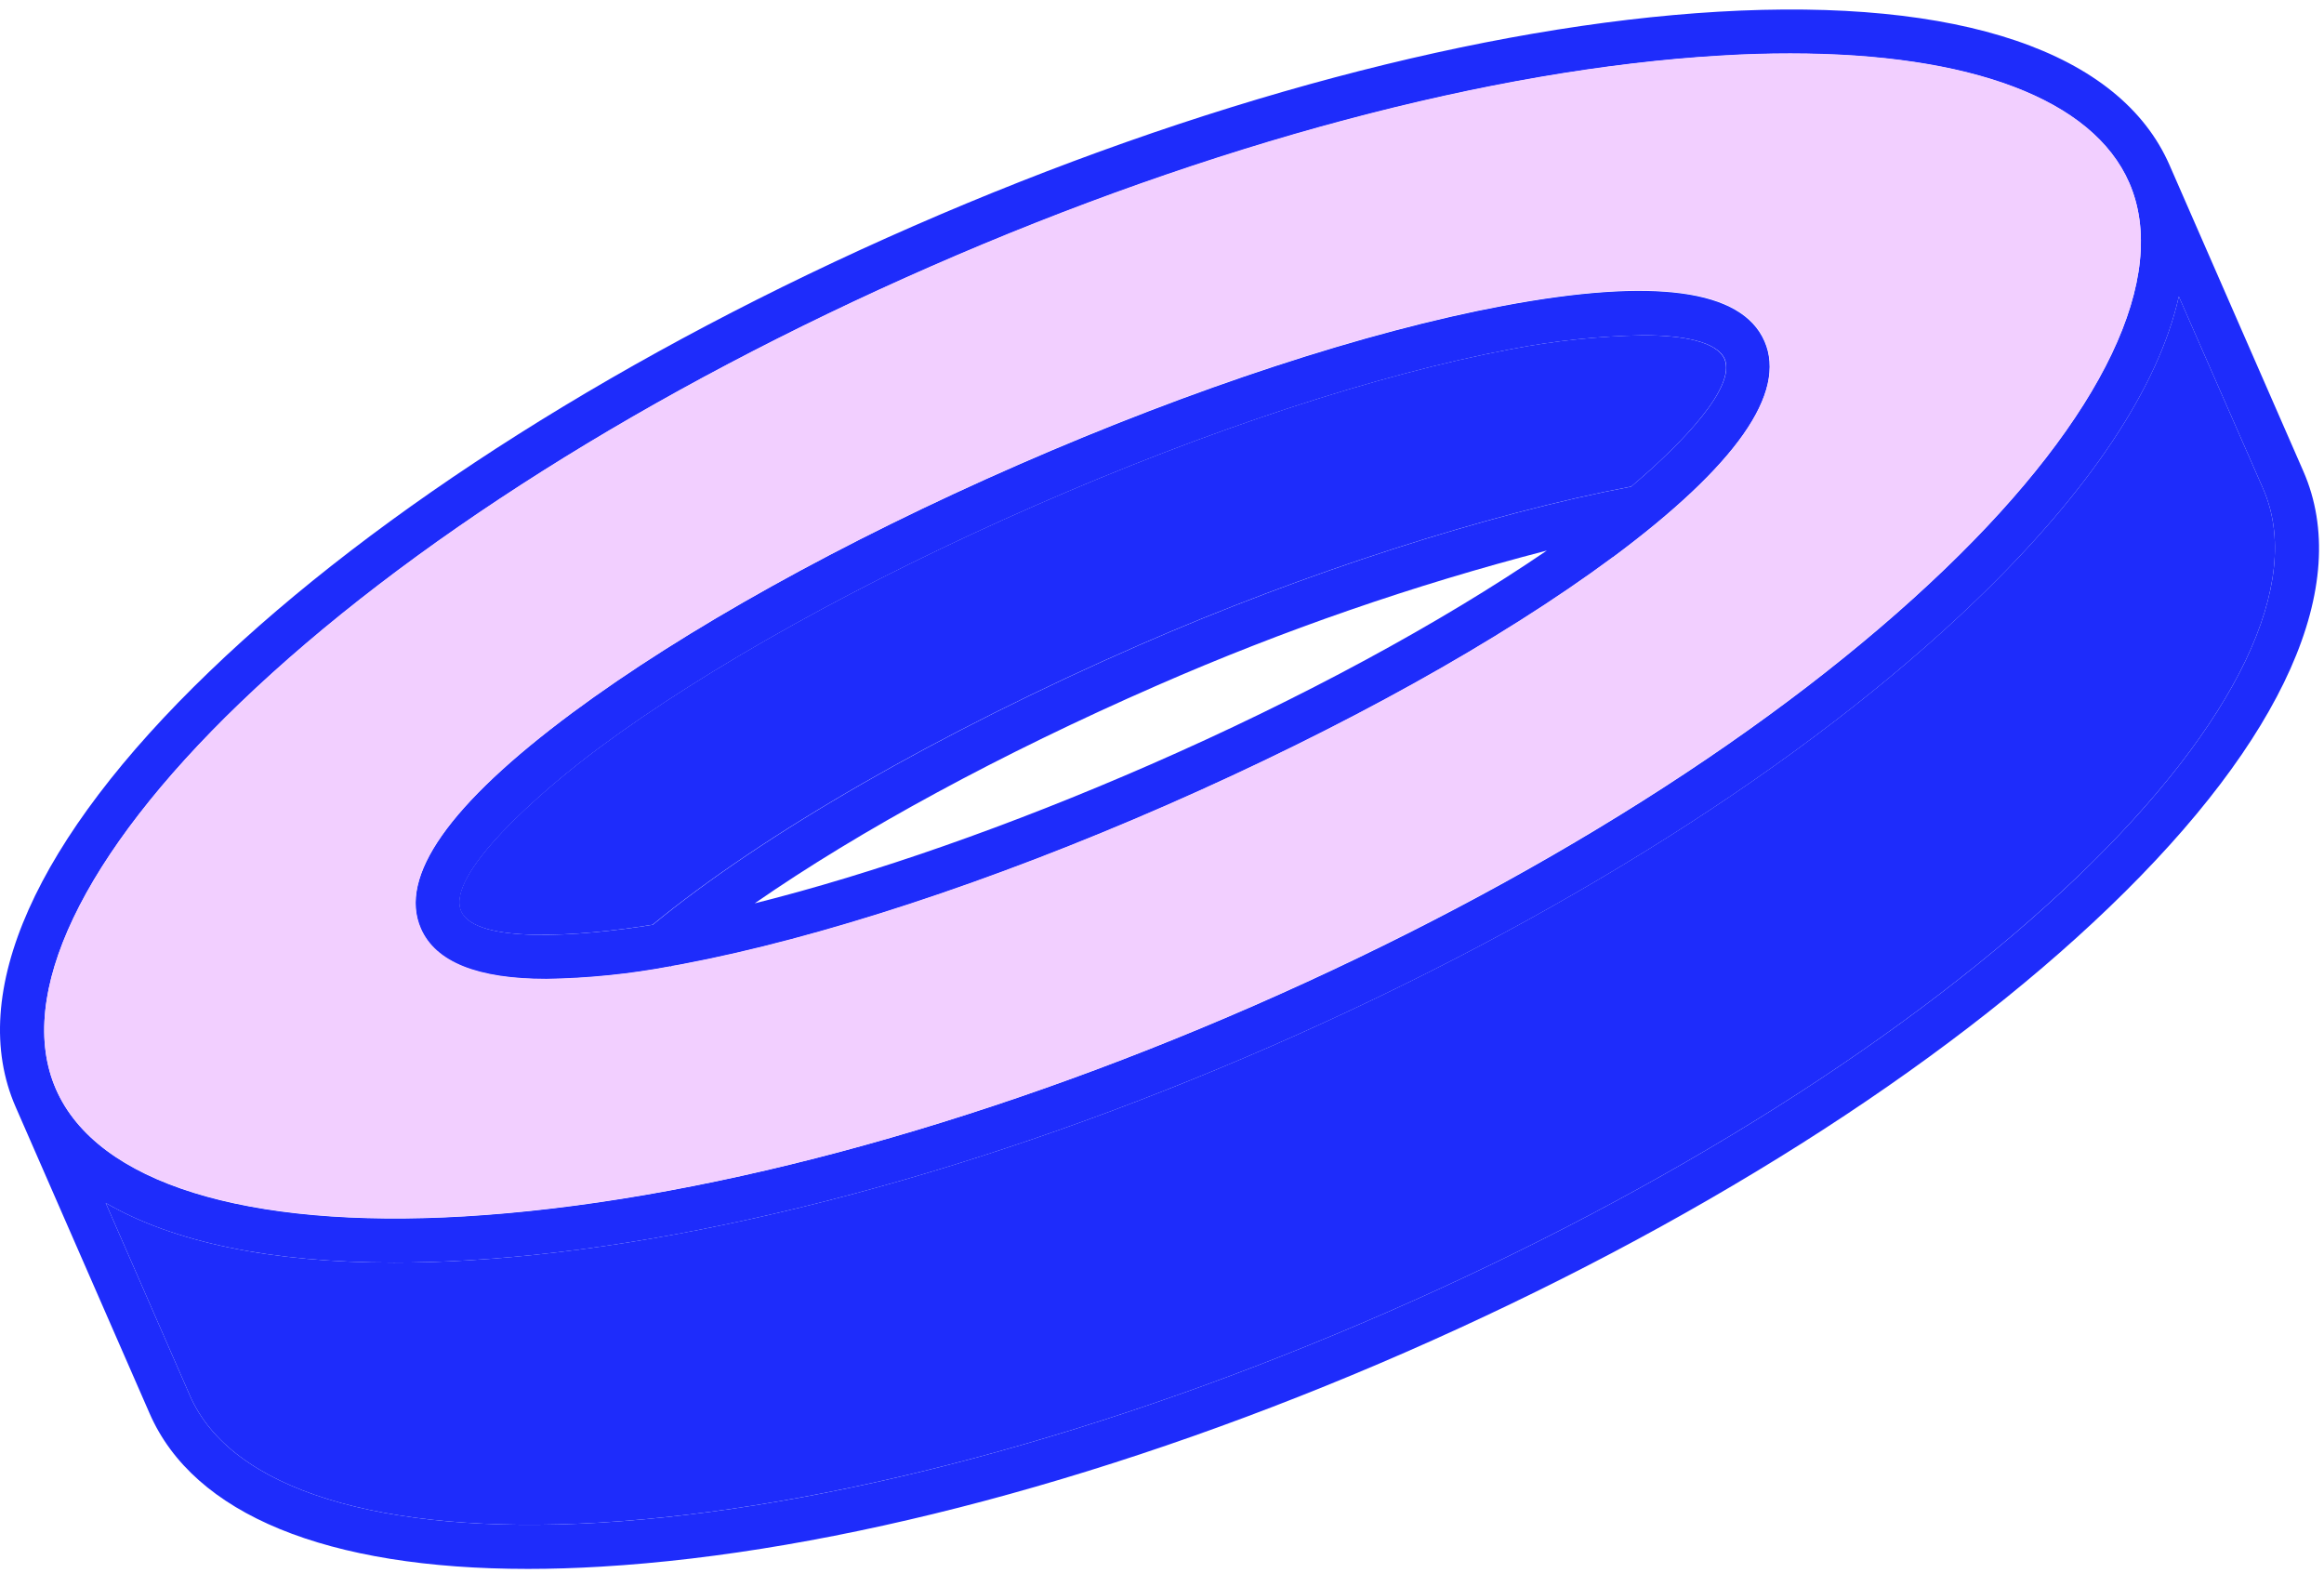 <svg width="201" height="136" viewBox="0 0 201 136" fill="none" xmlns="http://www.w3.org/2000/svg">
<path d="M152.604 29.512C150.645 25.023 143.032 24 129.988 26.454C118.135 28.68 103.247 33.566 88.058 40.206C72.87 46.844 59.184 54.463 49.497 61.646C38.837 69.564 34.423 75.844 36.388 80.328C37.656 83.234 41.286 84.682 47.239 84.682C50.841 84.626 54.431 84.262 57.97 83.593L58.008 83.637L58.09 83.566C58.395 83.512 58.694 83.468 59.004 83.403C70.857 81.172 85.746 76.285 100.907 69.646C116.068 63.007 129.786 55.394 139.473 48.211C150.155 40.271 154.569 34.002 152.604 29.512ZM99.426 66.152C87.351 71.425 75.482 75.572 65.273 78.124C74.383 71.801 86.584 65.173 100.101 59.268C111.003 54.495 122.266 50.598 133.786 47.612C124.606 53.875 112.59 60.406 99.426 66.152ZM141.105 42.078C128.698 44.428 112.808 49.544 98.556 55.78C81.278 63.333 66.024 72.106 56.458 79.975C50.167 80.998 41.144 81.651 39.898 78.81C38.521 75.659 46.722 68.47 51.788 64.705C61.246 57.685 74.682 50.224 89.609 43.694C104.536 37.163 119.137 32.375 130.717 30.192C134.467 29.467 138.272 29.067 142.09 28.995C145.59 28.995 148.474 29.54 149.165 31.036C150.172 33.458 145.568 38.274 141.084 42.078H141.105Z" fill="#1E2CFB"/>
<path d="M199.219 40.766L187.639 14.275C183.356 4.48 169.496 -0.216 148.588 1.014C128.328 2.211 103.611 8.795 78.998 19.554C54.384 30.313 32.742 43.999 18.125 58.066C3.03 72.569 -2.929 85.945 1.353 95.729L12.934 122.225C16.743 130.987 28.285 135.683 45.661 135.683C47.693 135.683 49.8 135.618 51.984 135.487C72.244 134.29 96.961 127.705 121.575 116.941C146.188 106.177 167.83 92.502 182.447 78.44C197.543 63.932 203.496 50.551 199.219 40.766ZM4.842 94.205C1.299 86.108 7.105 73.934 20.765 60.803C35.087 47.046 56.311 33.638 80.521 23.053C104.732 12.469 128.987 5.987 148.817 4.823C150.901 4.692 152.909 4.638 154.841 4.638C170.453 4.638 180.994 8.594 184.15 15.805C187.688 23.902 181.887 36.075 168.222 49.207C153.905 62.969 132.682 76.383 108.471 86.968C84.26 97.552 60.006 104.022 40.176 105.198C21.26 106.313 8.384 102.308 4.842 94.205ZM179.808 75.703C165.485 89.46 144.262 102.869 120.051 113.453C95.84 124.037 71.586 130.524 51.756 131.689C32.84 132.777 19.965 128.799 16.427 120.696L9.141 104.033C14.969 107.424 23.42 109.192 34.081 109.192C36.111 109.192 38.217 109.132 40.399 109.002C60.664 107.81 85.381 101.22 109.994 90.461C134.608 79.703 156.25 66.027 170.862 51.96C180.733 42.47 186.697 33.458 188.444 25.643L195.747 42.295C199.273 50.393 193.467 62.583 179.808 75.698V75.703Z" fill="#1E2CFB"/>
<path d="M184.15 15.783C180.994 8.572 170.453 4.616 154.84 4.616C152.909 4.616 150.901 4.671 148.816 4.801C128.986 5.966 104.737 12.42 80.521 23.031C56.305 33.643 35.087 47.025 20.764 60.782C7.105 73.913 1.299 86.086 4.841 94.184C8.384 102.281 21.259 106.292 40.175 105.176C60.005 104.001 84.254 97.558 108.471 86.946C132.687 76.334 153.905 62.947 168.222 49.185C181.887 36.075 187.687 23.902 184.15 15.783ZM139.494 48.178C129.808 55.361 116.095 62.975 100.928 69.614C85.762 76.253 70.856 81.139 59.026 83.371C58.716 83.436 58.416 83.48 58.112 83.534L58.03 83.605L57.992 83.561C54.453 84.23 50.862 84.594 47.261 84.65C41.313 84.65 37.678 83.197 36.41 80.296C34.445 75.812 38.858 69.532 49.519 61.614C59.206 54.431 72.919 46.818 88.08 40.173C103.241 33.529 118.157 28.647 130.009 26.422C143.07 23.967 150.688 24.991 152.626 29.48C154.563 33.969 150.155 40.271 139.494 48.2V48.178Z" fill="#F2CFFF"/>
<path d="M141.084 42.077C128.676 44.428 112.786 49.544 98.534 55.78C81.256 63.333 66.002 72.105 56.436 79.974C50.145 80.997 41.122 81.65 39.876 78.81C38.499 75.659 46.7 68.47 51.767 64.704C61.225 57.684 74.66 50.224 89.588 43.694C104.514 37.163 119.115 32.374 130.695 30.192C134.445 29.467 138.25 29.067 142.069 28.995C145.568 28.995 148.452 29.539 149.143 31.036C150.172 33.457 145.568 38.273 141.084 42.077Z" fill="#1E2CFB"/>
<path d="M179.808 75.697C165.485 89.46 144.262 102.868 120.051 113.453C95.84 124.037 71.586 130.518 51.756 131.688C32.84 132.777 19.965 128.799 16.427 120.696L9.141 104.033C14.969 107.423 23.42 109.192 34.081 109.192C36.111 109.192 38.216 109.132 40.399 109.001C60.664 107.804 85.381 101.219 109.994 90.456C134.608 79.692 156.25 66.022 170.861 51.955C180.733 42.469 186.697 33.452 188.444 25.638L195.747 42.295C199.273 50.393 193.467 62.582 179.808 75.697Z" fill="#1E2CFB"/>
</svg>
